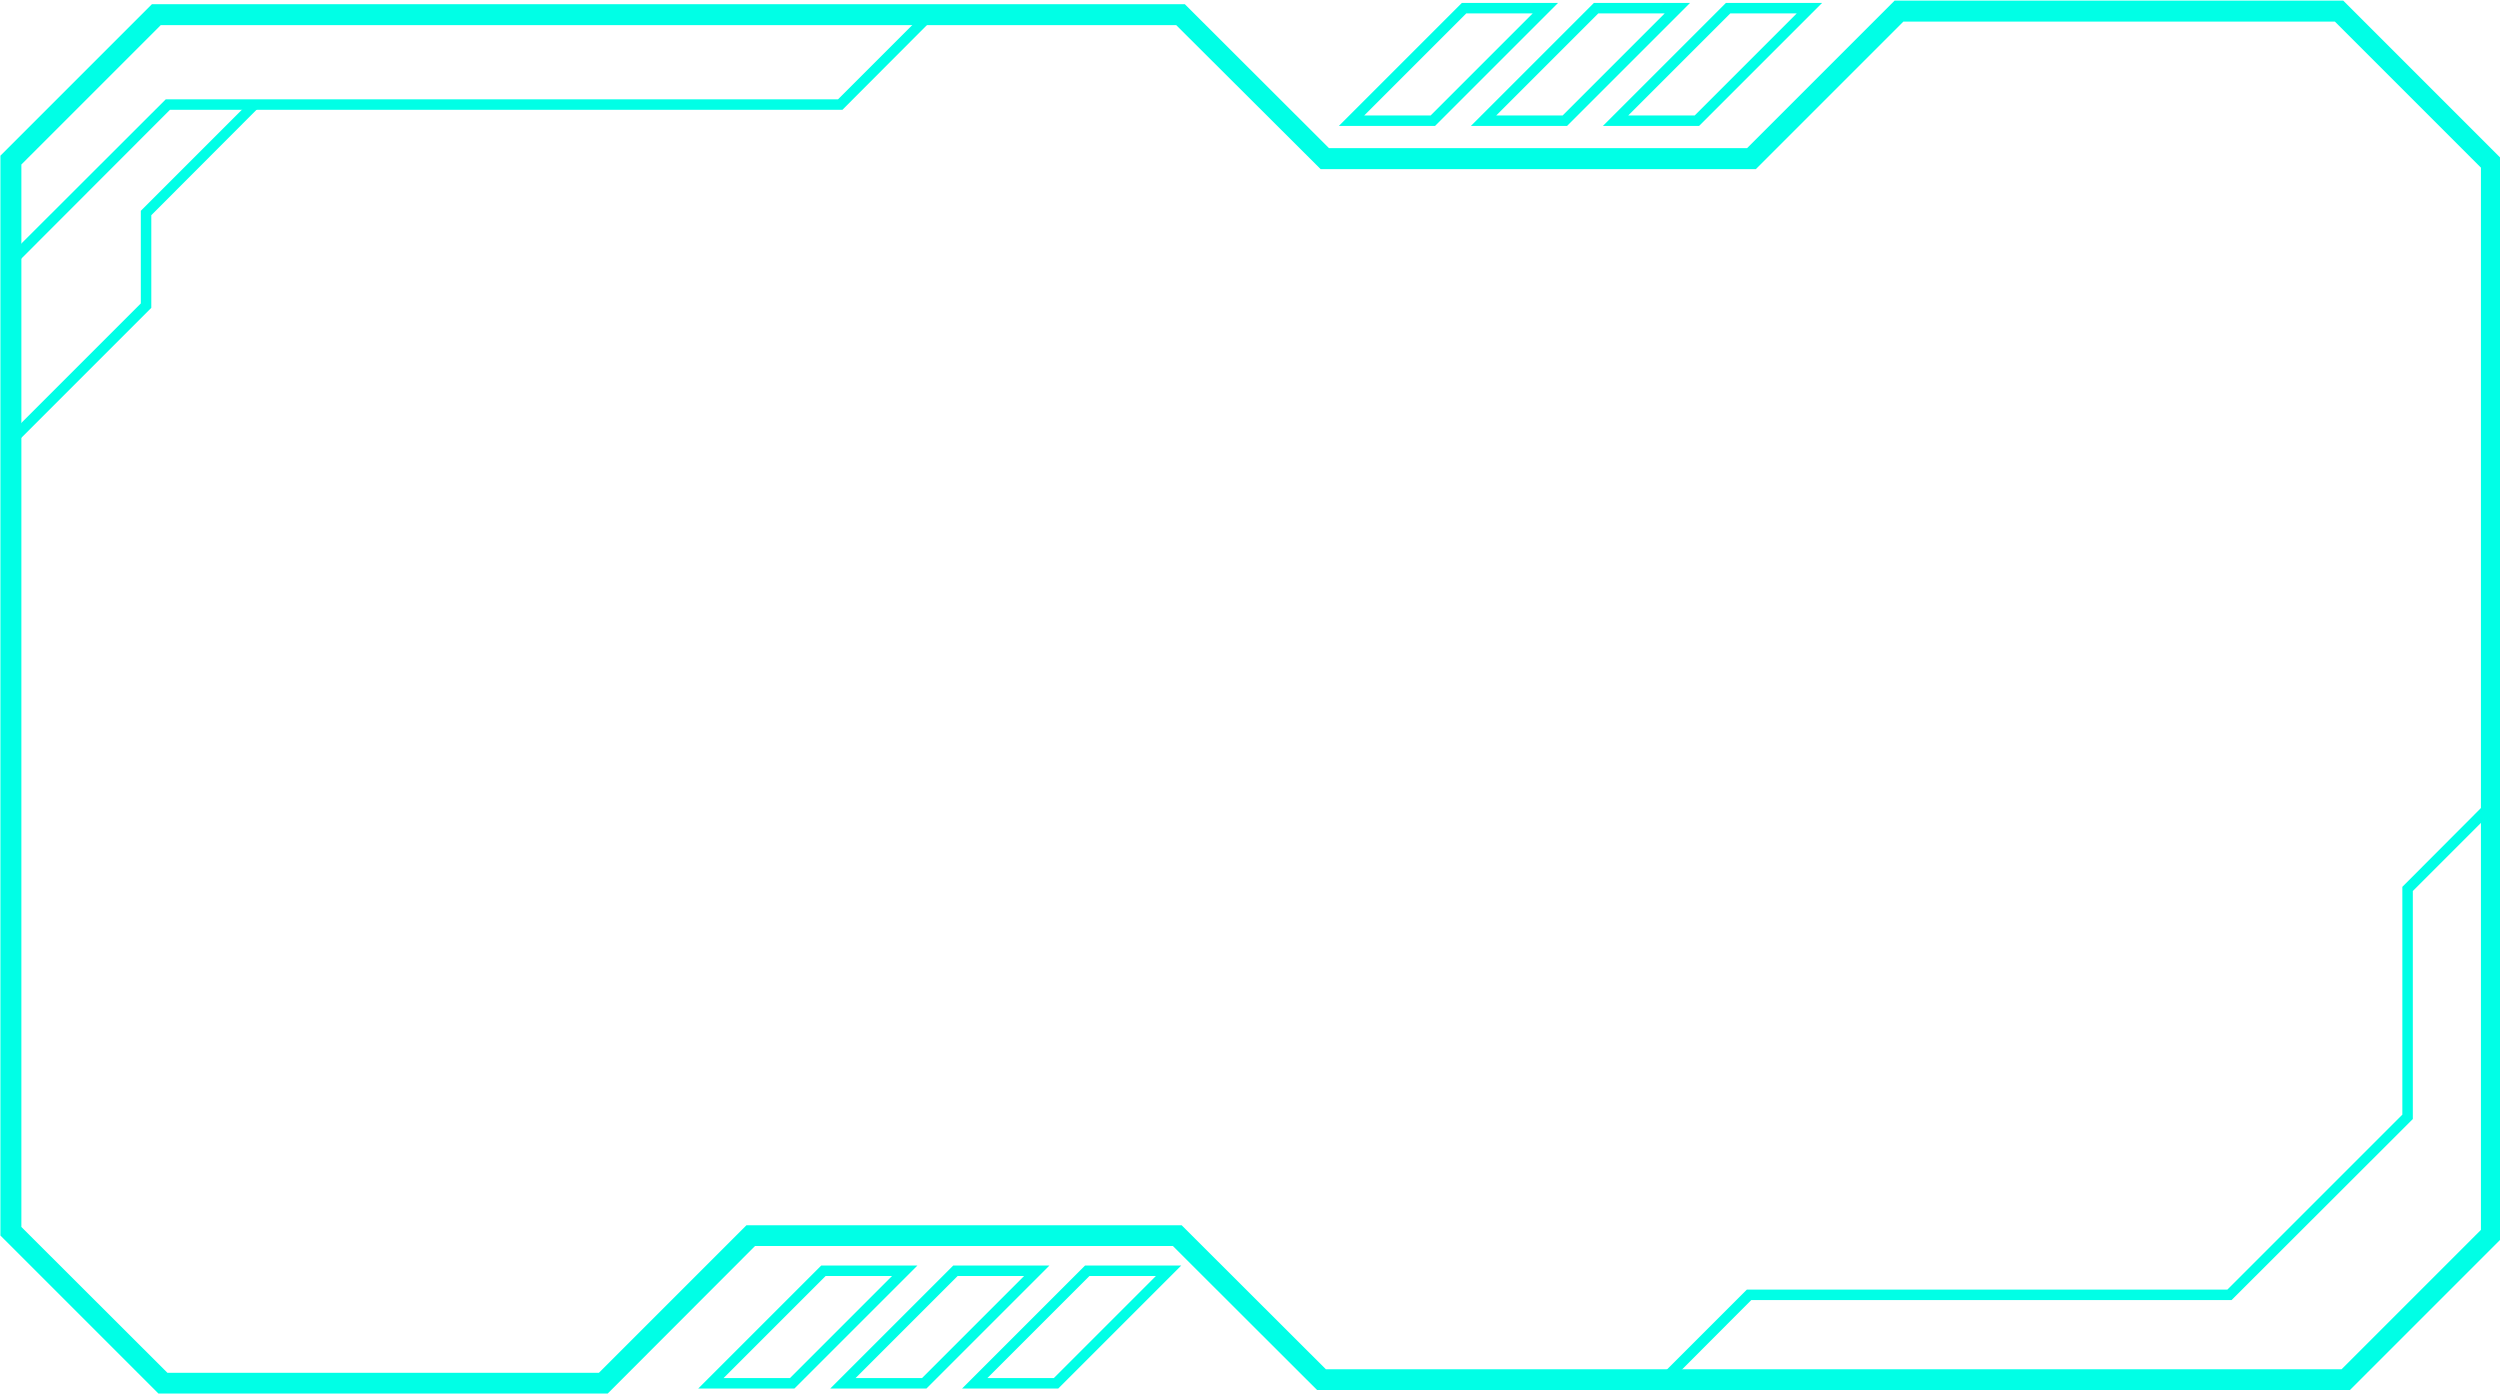<?xml version="1.0" encoding="UTF-8"?><svg xmlns="http://www.w3.org/2000/svg" xmlns:xlink="http://www.w3.org/1999/xlink" height="66.5" preserveAspectRatio="xMidYMid meet" version="1.0" viewBox="40.3 66.8 119.3 66.5" width="119.3" zoomAndPan="magnify"><g><g><g id="change1_2"><path d="M69.29,133.31H47.87l-7.55-7.55V74.23L47.55,67h49.29l6.88,6.87h19.95l7.04-7.04h21.41l7.55,7.55v51.52 l-7.23,7.23h-49.29l-6.88-6.87H76.33L69.29,133.31z M48.29,132.31h20.59l7.04-7.04h20.77l6.88,6.87h48.47l6.65-6.65V74.8 l-6.97-6.97h-20.59l-7.04,7.04h-20.77L96.43,68H47.97l-6.65,6.65v50.7L48.29,132.31z" fill="#00FFE6"/></g><g id="change1_1"><path d="M41 79.46L40.64 79.1 48.21 71.54 80.29 71.54 84.62 67.21 84.97 67.56 80.5 72.04 48.41 72.04z" fill="#00FFE6"/></g><g id="change1_10"><path d="M119.9 132.82L119.54 132.46 123.66 128.34 146.59 128.34 154.94 119.99 154.94 109.12 158.79 105.26 159.14 105.62 155.44 109.32 155.44 120.2 146.79 128.84 123.87 128.84z" fill="#00FFE6"/></g><g id="change1_3"><path d="M41 88.01L40.64 87.66 47.02 81.28 47.02 76.86 52.28 71.6 52.63 71.95 47.52 77.07 47.52 81.49z" fill="#00FFE6"/></g><g id="change1_4"><path d="M78.21,133.06h-4.59l5.87-5.87h4.59L78.21,133.06z M74.83,132.56H78l4.87-4.87H79.7L74.83,132.56z" fill="#00FFE6"/></g><g id="change1_6"><path d="M84.51,133.06h-4.59l5.87-5.87h4.59L84.51,133.06z M81.13,132.56h3.17l4.87-4.87H86L81.13,132.56z" fill="#00FFE6"/></g><g id="change1_8"><path d="M90.8,133.06h-4.59l5.87-5.87h4.59L90.8,133.06z M87.42,132.56h3.17l4.87-4.87h-3.17L87.42,132.56z" fill="#00FFE6"/></g><g><g id="change1_5"><path d="M121.38,72.81h-4.59l5.87-5.87h4.59L121.38,72.81z M118,72.31h3.17l4.87-4.87h-3.17L118,72.31z" fill="#00FFE6"/></g><g id="change1_7"><path d="M115.08,72.81h-4.59l5.87-5.87h4.59L115.08,72.81z M111.7,72.31h3.17l4.87-4.87h-3.17L111.7,72.31z" fill="#00FFE6"/></g><g id="change1_9"><path d="M108.78,72.81h-4.59l5.87-5.87h4.59L108.78,72.81z M105.4,72.31h3.17l4.87-4.87h-3.17L105.4,72.31z" fill="#00FFE6"/></g></g></g></g></svg>
